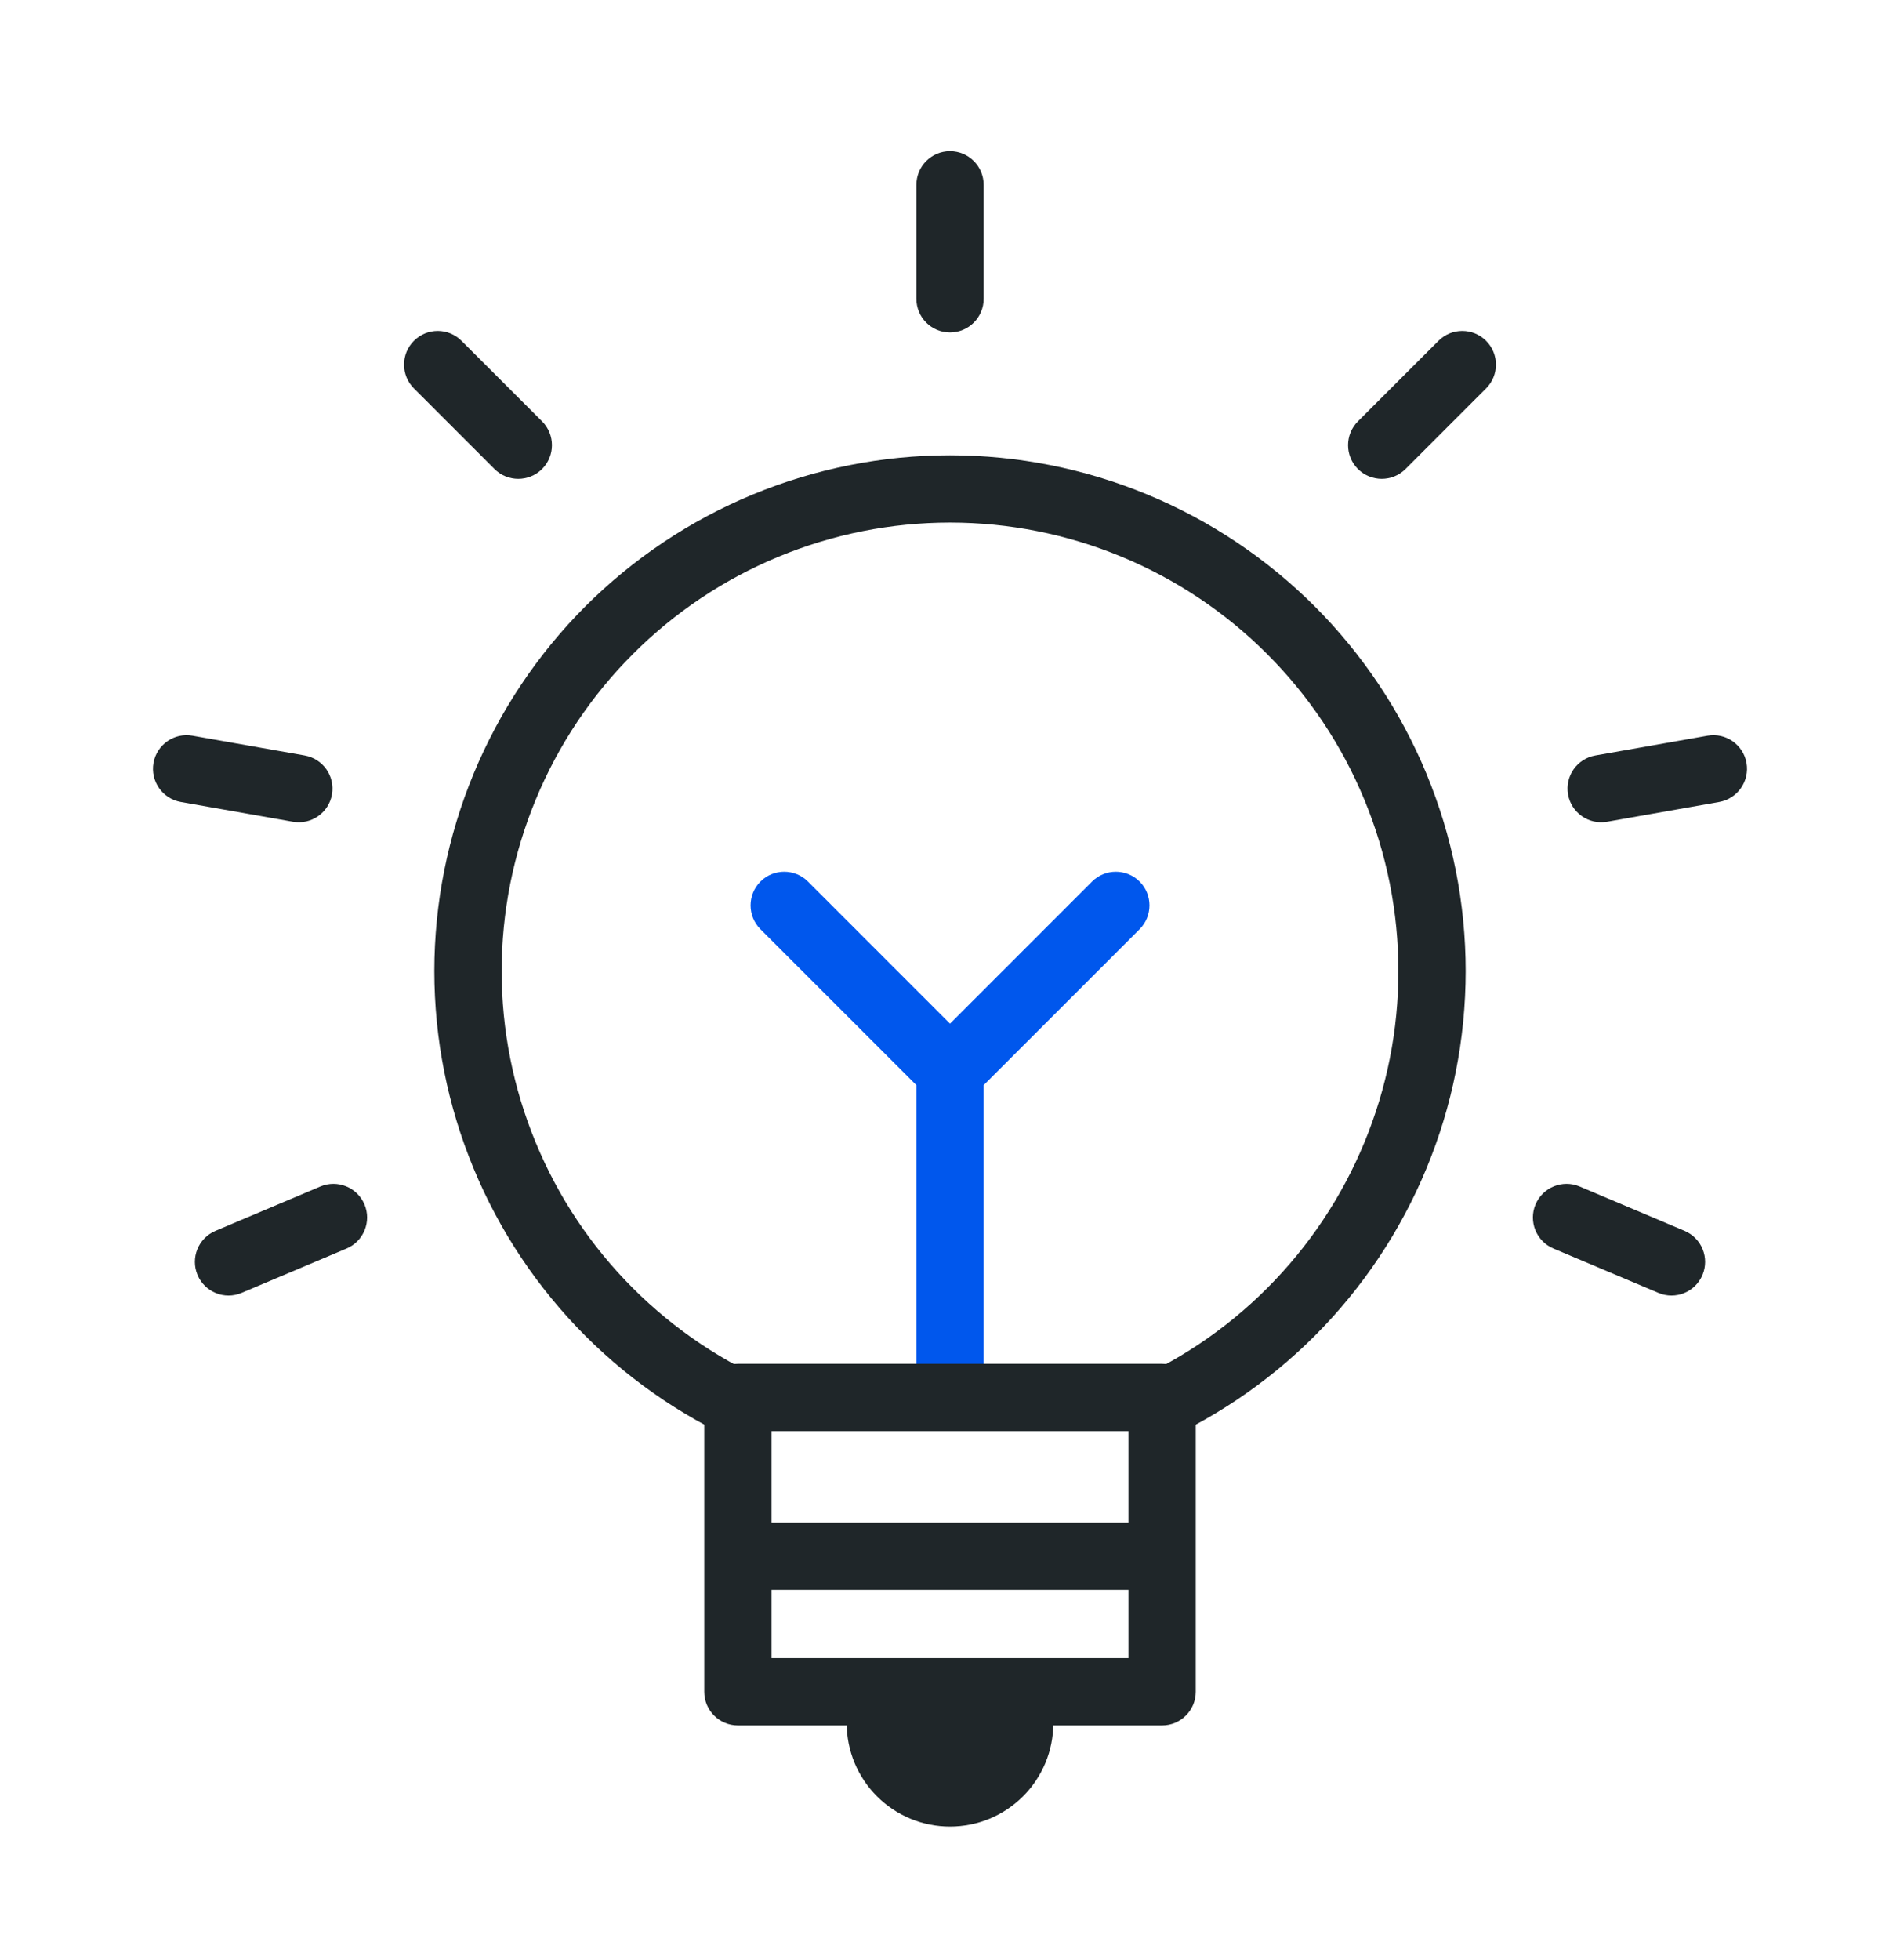 <?xml version="1.0" encoding="UTF-8"?> <svg xmlns="http://www.w3.org/2000/svg" width="32" height="33" viewBox="0 0 32 33" fill="none"><path d="M17.74 29.012C17.74 29.241 17.695 29.467 17.608 29.678C17.52 29.889 17.392 30.081 17.23 30.243C17.069 30.404 16.877 30.532 16.666 30.62C16.455 30.707 16.229 30.752 16 30.752C15.771 30.752 15.545 30.707 15.334 30.62C15.123 30.532 14.931 30.404 14.77 30.243C14.608 30.081 14.48 29.889 14.392 29.678C14.305 29.467 14.26 29.241 14.26 29.012L16 29.012H17.74Z" fill="#1F2629"></path><path fill-rule="evenodd" clip-rule="evenodd" d="M12.807 14.842C13.028 14.621 13.387 14.621 13.608 14.842L16 17.234L18.392 14.842C18.614 14.621 18.972 14.621 19.194 14.842C19.415 15.063 19.415 15.422 19.194 15.644L16.567 18.27V23.009C16.567 23.322 16.313 23.576 16 23.576C15.688 23.576 15.434 23.322 15.434 23.009V18.27L12.807 15.644C12.586 15.422 12.586 15.064 12.807 14.842Z" fill="#0057ED"></path><path fill-rule="evenodd" clip-rule="evenodd" d="M11.861 23.528C11.861 23.215 12.115 22.961 12.428 22.961H19.572C19.885 22.961 20.139 23.215 20.139 23.528V28.483C20.139 28.795 19.885 29.049 19.572 29.049H12.428C12.115 29.049 11.861 28.795 11.861 28.483V23.528ZM12.995 24.094V27.916H19.005V24.094H12.995Z" fill="#1F2629"></path><path fill-rule="evenodd" clip-rule="evenodd" d="M16 8.798C15.009 8.798 14.027 8.993 13.111 9.373C12.194 9.752 11.362 10.309 10.661 11.01C9.959 11.711 9.403 12.543 9.024 13.46C8.644 14.376 8.449 15.358 8.449 16.349C8.449 17.341 8.644 18.323 9.024 19.239C9.403 20.156 9.959 20.988 10.661 21.689C11.362 22.39 12.194 22.947 13.111 23.326L12.677 24.373C11.623 23.937 10.666 23.297 9.859 22.491L10.241 22.109L9.859 22.491C9.053 21.684 8.413 20.727 7.977 19.673C7.54 18.619 7.315 17.49 7.315 16.349C7.315 15.209 7.54 14.08 7.977 13.026C8.413 11.972 9.053 11.015 9.859 10.208C10.666 9.402 11.623 8.762 12.677 8.326C13.73 7.889 14.86 7.665 16 7.665C17.141 7.665 18.27 7.889 19.324 8.326C20.378 8.762 21.335 9.402 22.142 10.208L21.741 10.609L22.142 10.208C22.948 11.015 23.588 11.972 24.024 13.026C24.461 14.08 24.685 15.209 24.685 16.349C24.685 17.49 24.461 18.619 24.024 19.673C23.588 20.727 22.948 21.684 22.142 22.491C21.335 23.297 20.378 23.937 19.324 24.373L18.89 23.326C19.806 22.947 20.639 22.39 21.34 21.689C22.041 20.988 22.598 20.156 22.977 19.239C23.357 18.323 23.552 17.341 23.552 16.349C23.552 15.358 23.357 14.376 22.977 13.46C22.598 12.543 22.041 11.711 21.34 11.01C20.639 10.309 19.806 9.752 18.89 9.373C17.974 8.993 16.992 8.798 16 8.798Z" fill="#1F2629"></path><path fill-rule="evenodd" clip-rule="evenodd" d="M19.572 26.767H12.428V25.634H19.572V26.767Z" fill="#1F2629"></path><path fill-rule="evenodd" clip-rule="evenodd" d="M16 2.545C16.313 2.545 16.567 2.799 16.567 3.112L16.567 5.031C16.567 5.344 16.313 5.597 16 5.597C15.687 5.597 15.434 5.344 15.434 5.031L15.434 3.112C15.434 2.799 15.687 2.545 16 2.545Z" fill="#1F2629"></path><path fill-rule="evenodd" clip-rule="evenodd" d="M25.029 5.738C25.25 5.959 25.25 6.318 25.029 6.539L23.672 7.896C23.451 8.117 23.092 8.117 22.87 7.896C22.649 7.674 22.649 7.316 22.87 7.094L24.227 5.738C24.448 5.516 24.807 5.516 25.029 5.738Z" fill="#1F2629"></path><path fill-rule="evenodd" clip-rule="evenodd" d="M28.673 21.466C28.551 21.754 28.219 21.889 27.931 21.767L26.163 21.02C25.875 20.898 25.74 20.565 25.862 20.277C25.984 19.989 26.317 19.854 26.605 19.976L28.372 20.723C28.66 20.845 28.795 21.177 28.673 21.466Z" fill="#1F2629"></path><path fill-rule="evenodd" clip-rule="evenodd" d="M29.415 12.845C29.469 13.153 29.263 13.447 28.955 13.502L27.066 13.835C26.757 13.889 26.463 13.683 26.409 13.375C26.355 13.067 26.561 12.773 26.869 12.719L28.758 12.386C29.067 12.331 29.36 12.537 29.415 12.845Z" fill="#1F2629"></path><path fill-rule="evenodd" clip-rule="evenodd" d="M6.971 5.738C6.75 5.959 6.75 6.318 6.971 6.539L8.328 7.896C8.549 8.117 8.908 8.117 9.13 7.896C9.351 7.674 9.351 7.316 9.13 7.094L7.773 5.738C7.551 5.516 7.193 5.516 6.971 5.738Z" fill="#1F2629"></path><path fill-rule="evenodd" clip-rule="evenodd" d="M3.327 21.466C3.449 21.754 3.781 21.889 4.069 21.767L5.837 21.02C6.125 20.898 6.26 20.565 6.138 20.277C6.016 19.989 5.683 19.854 5.395 19.976L3.628 20.723C3.34 20.845 3.205 21.177 3.327 21.466Z" fill="#1F2629"></path><path fill-rule="evenodd" clip-rule="evenodd" d="M2.585 12.845C2.531 13.153 2.737 13.447 3.045 13.502L4.934 13.835C5.243 13.889 5.537 13.683 5.591 13.375C5.645 13.067 5.439 12.773 5.131 12.719L3.242 12.386C2.933 12.331 2.64 12.537 2.585 12.845Z" fill="#1F2629"></path></svg> 